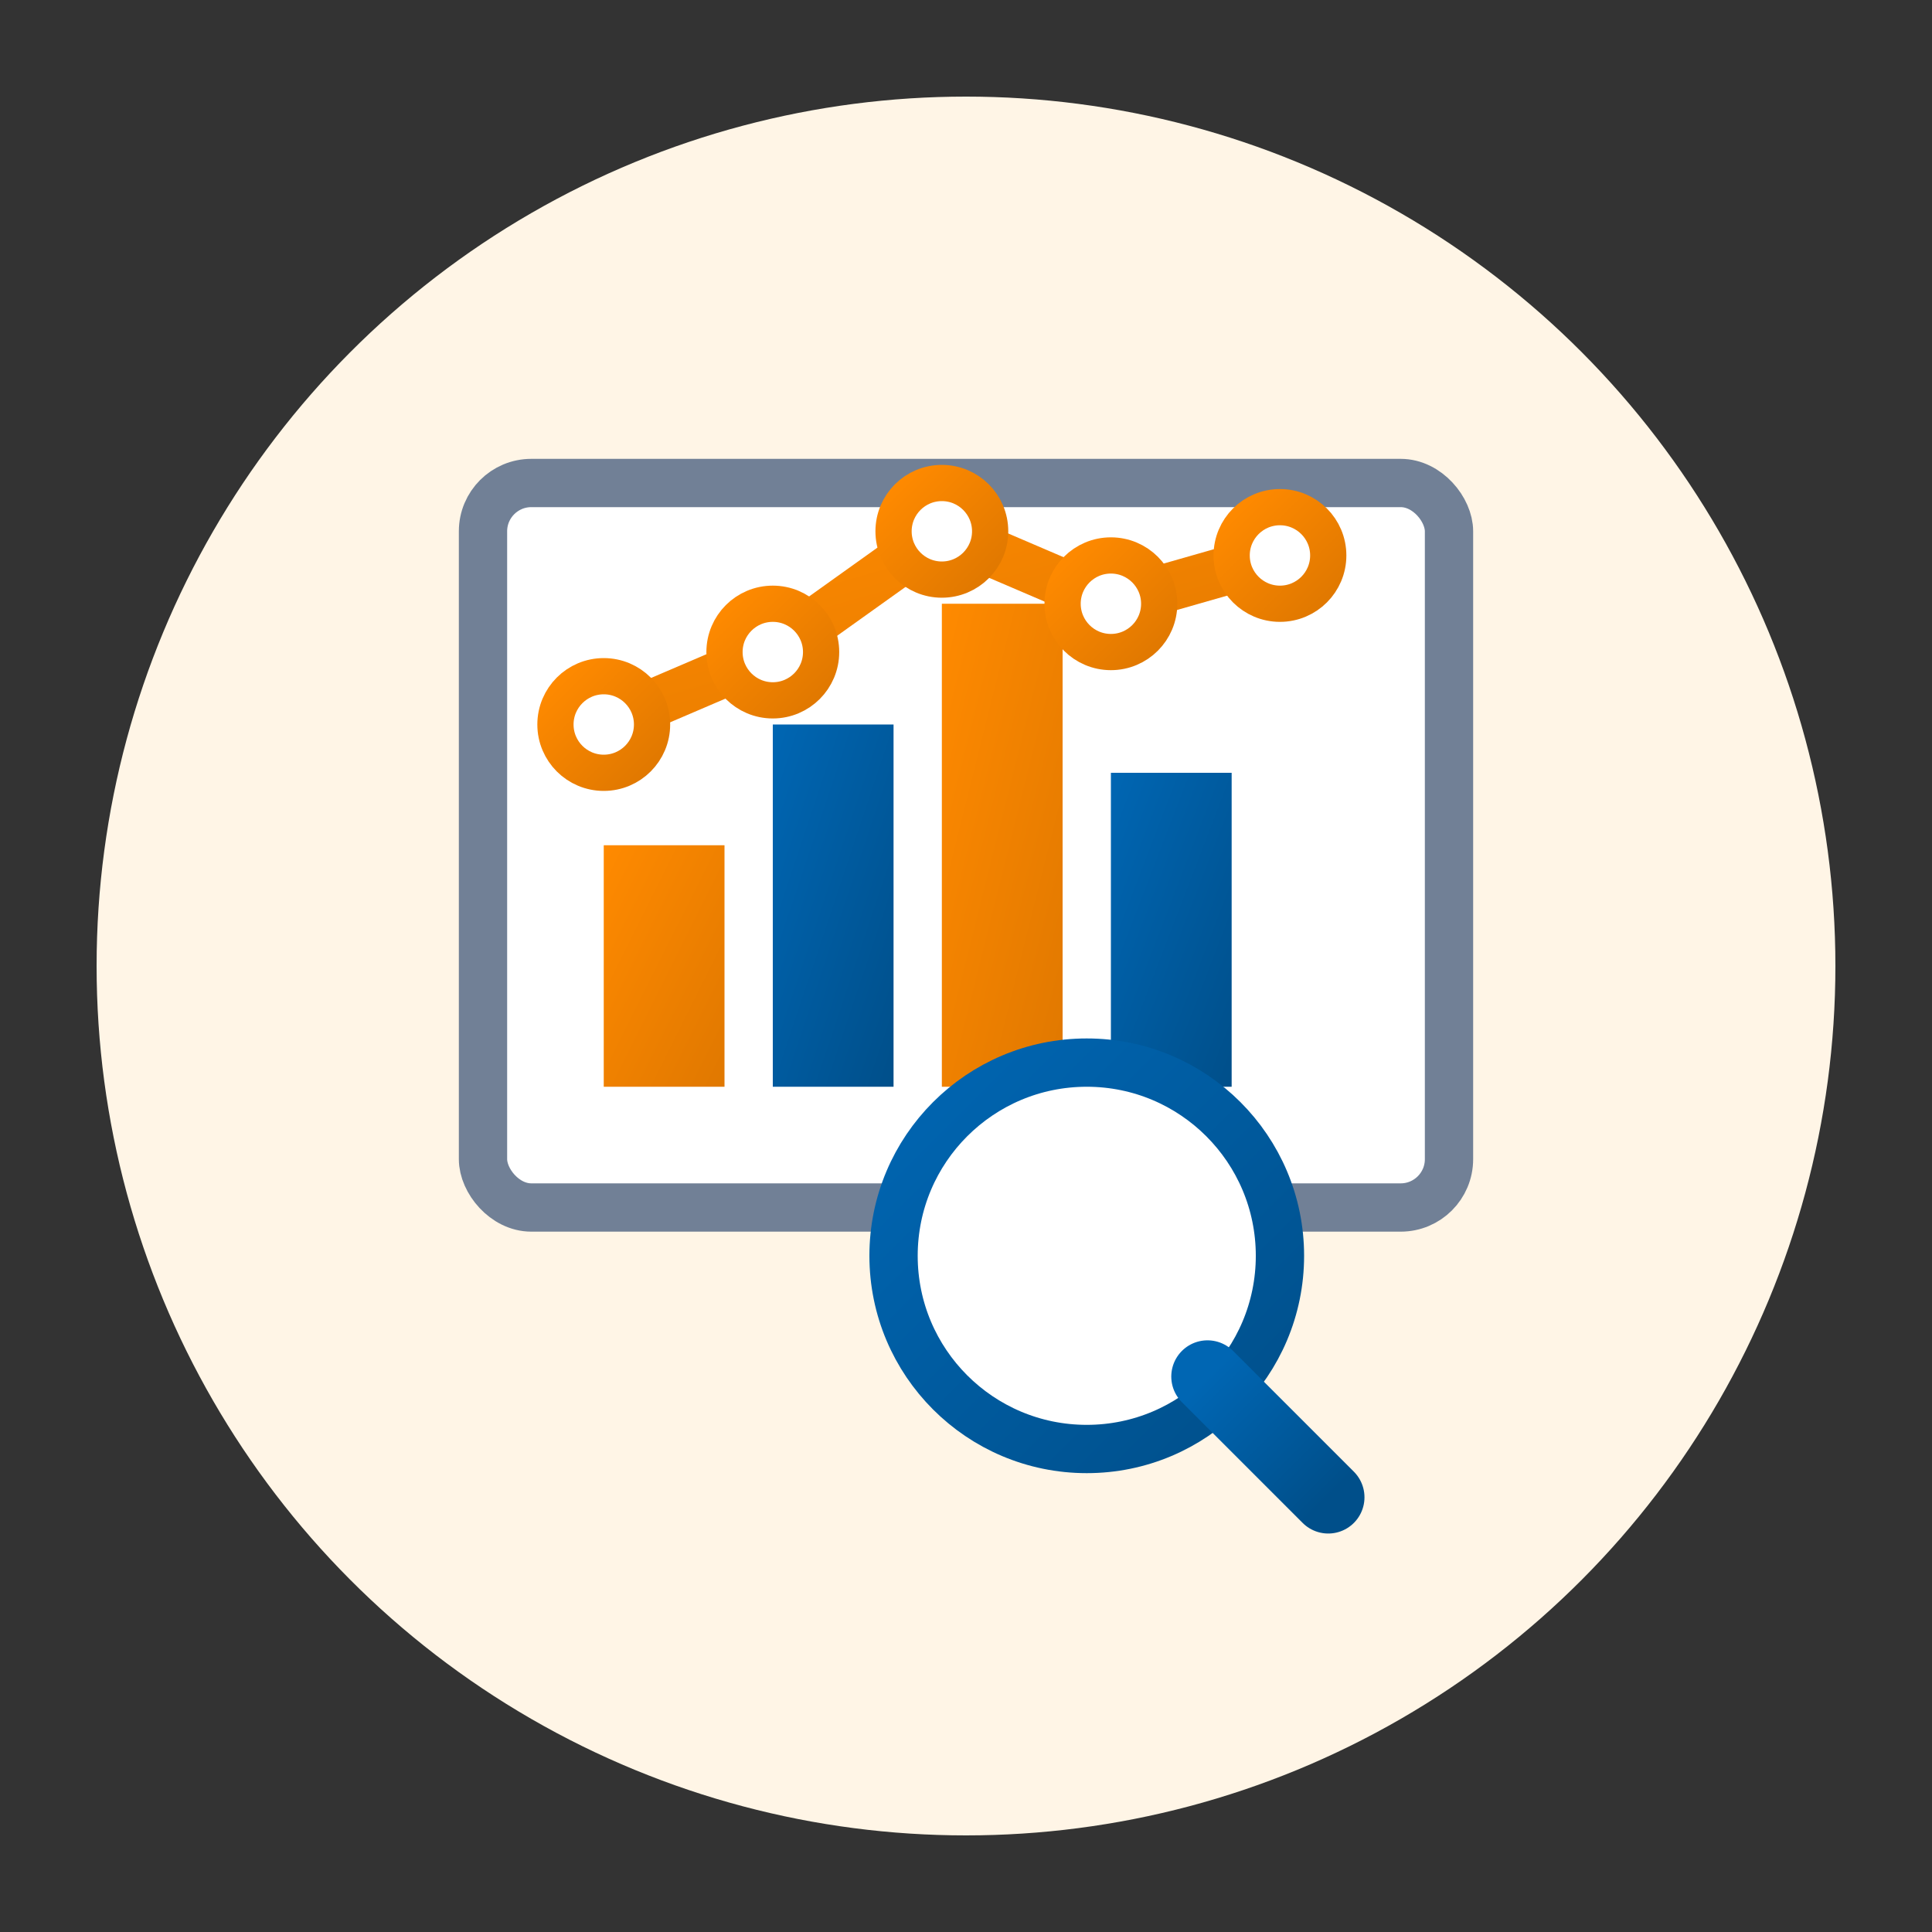 <svg xmlns="http://www.w3.org/2000/svg" viewBox="0 0 80 80" width="80" height="80">
  <rect x="0" y="0" width="80" height="80" fill="#333333" stroke="none"/>
  <!-- Business Analytics Icon -->
  <defs>
    <linearGradient id="service3-gradient" x1="0%" y1="0%" x2="100%" y2="100%">
      <stop offset="0%" stop-color="#FF8A00" />
      <stop offset="100%" stop-color="#E07800" />
    </linearGradient>
    <linearGradient id="service3-gradient-2" x1="0%" y1="0%" x2="100%" y2="100%">
      <stop offset="0%" stop-color="#0066B3" />
      <stop offset="100%" stop-color="#004F8A" />
    </linearGradient>
  </defs>
  
  <!-- Background circle -->
  <circle cx="40" cy="40" r="36" fill="#FFF5E6" />
  
  <!-- Analytics dashboard frame -->
  <rect x="20" y="20" width="40" height="30" rx="2" fill="#FFFFFF" stroke="#718096" stroke-width="2" />
  
  <!-- Chart elements -->
  <!-- Bar chart -->
  <rect x="25" y="35" width="5" height="10" fill="url(#service3-gradient)" />
  <rect x="32" y="30" width="5" height="15" fill="url(#service3-gradient-2)" />
  <rect x="39" y="25" width="5" height="20" fill="url(#service3-gradient)" />
  <rect x="46" y="32" width="5" height="13" fill="url(#service3-gradient-2)" />
  
  <!-- Line chart -->
  <polyline points="25,30 32,27 39,22 46,25 53,23" fill="none" stroke="url(#service3-gradient)" stroke-width="2" stroke-linecap="round" stroke-linejoin="round" />
  <circle cx="25" cy="30" r="2" fill="#FFFFFF" stroke="url(#service3-gradient)" stroke-width="1.5" />
  <circle cx="32" cy="27" r="2" fill="#FFFFFF" stroke="url(#service3-gradient)" stroke-width="1.5" />
  <circle cx="39" cy="22" r="2" fill="#FFFFFF" stroke="url(#service3-gradient)" stroke-width="1.5" />
  <circle cx="46" cy="25" r="2" fill="#FFFFFF" stroke="url(#service3-gradient)" stroke-width="1.5" />
  <circle cx="53" cy="23" r="2" fill="#FFFFFF" stroke="url(#service3-gradient)" stroke-width="1.5" />
  
  <!-- Magnifying glass -->
  <circle cx="45" cy="52" r="8" fill="#FFFFFF" stroke="url(#service3-gradient-2)" stroke-width="2" />
  <line x1="50" y1="57" x2="55" y2="62" stroke="url(#service3-gradient-2)" stroke-width="3" stroke-linecap="round" />
</svg>
